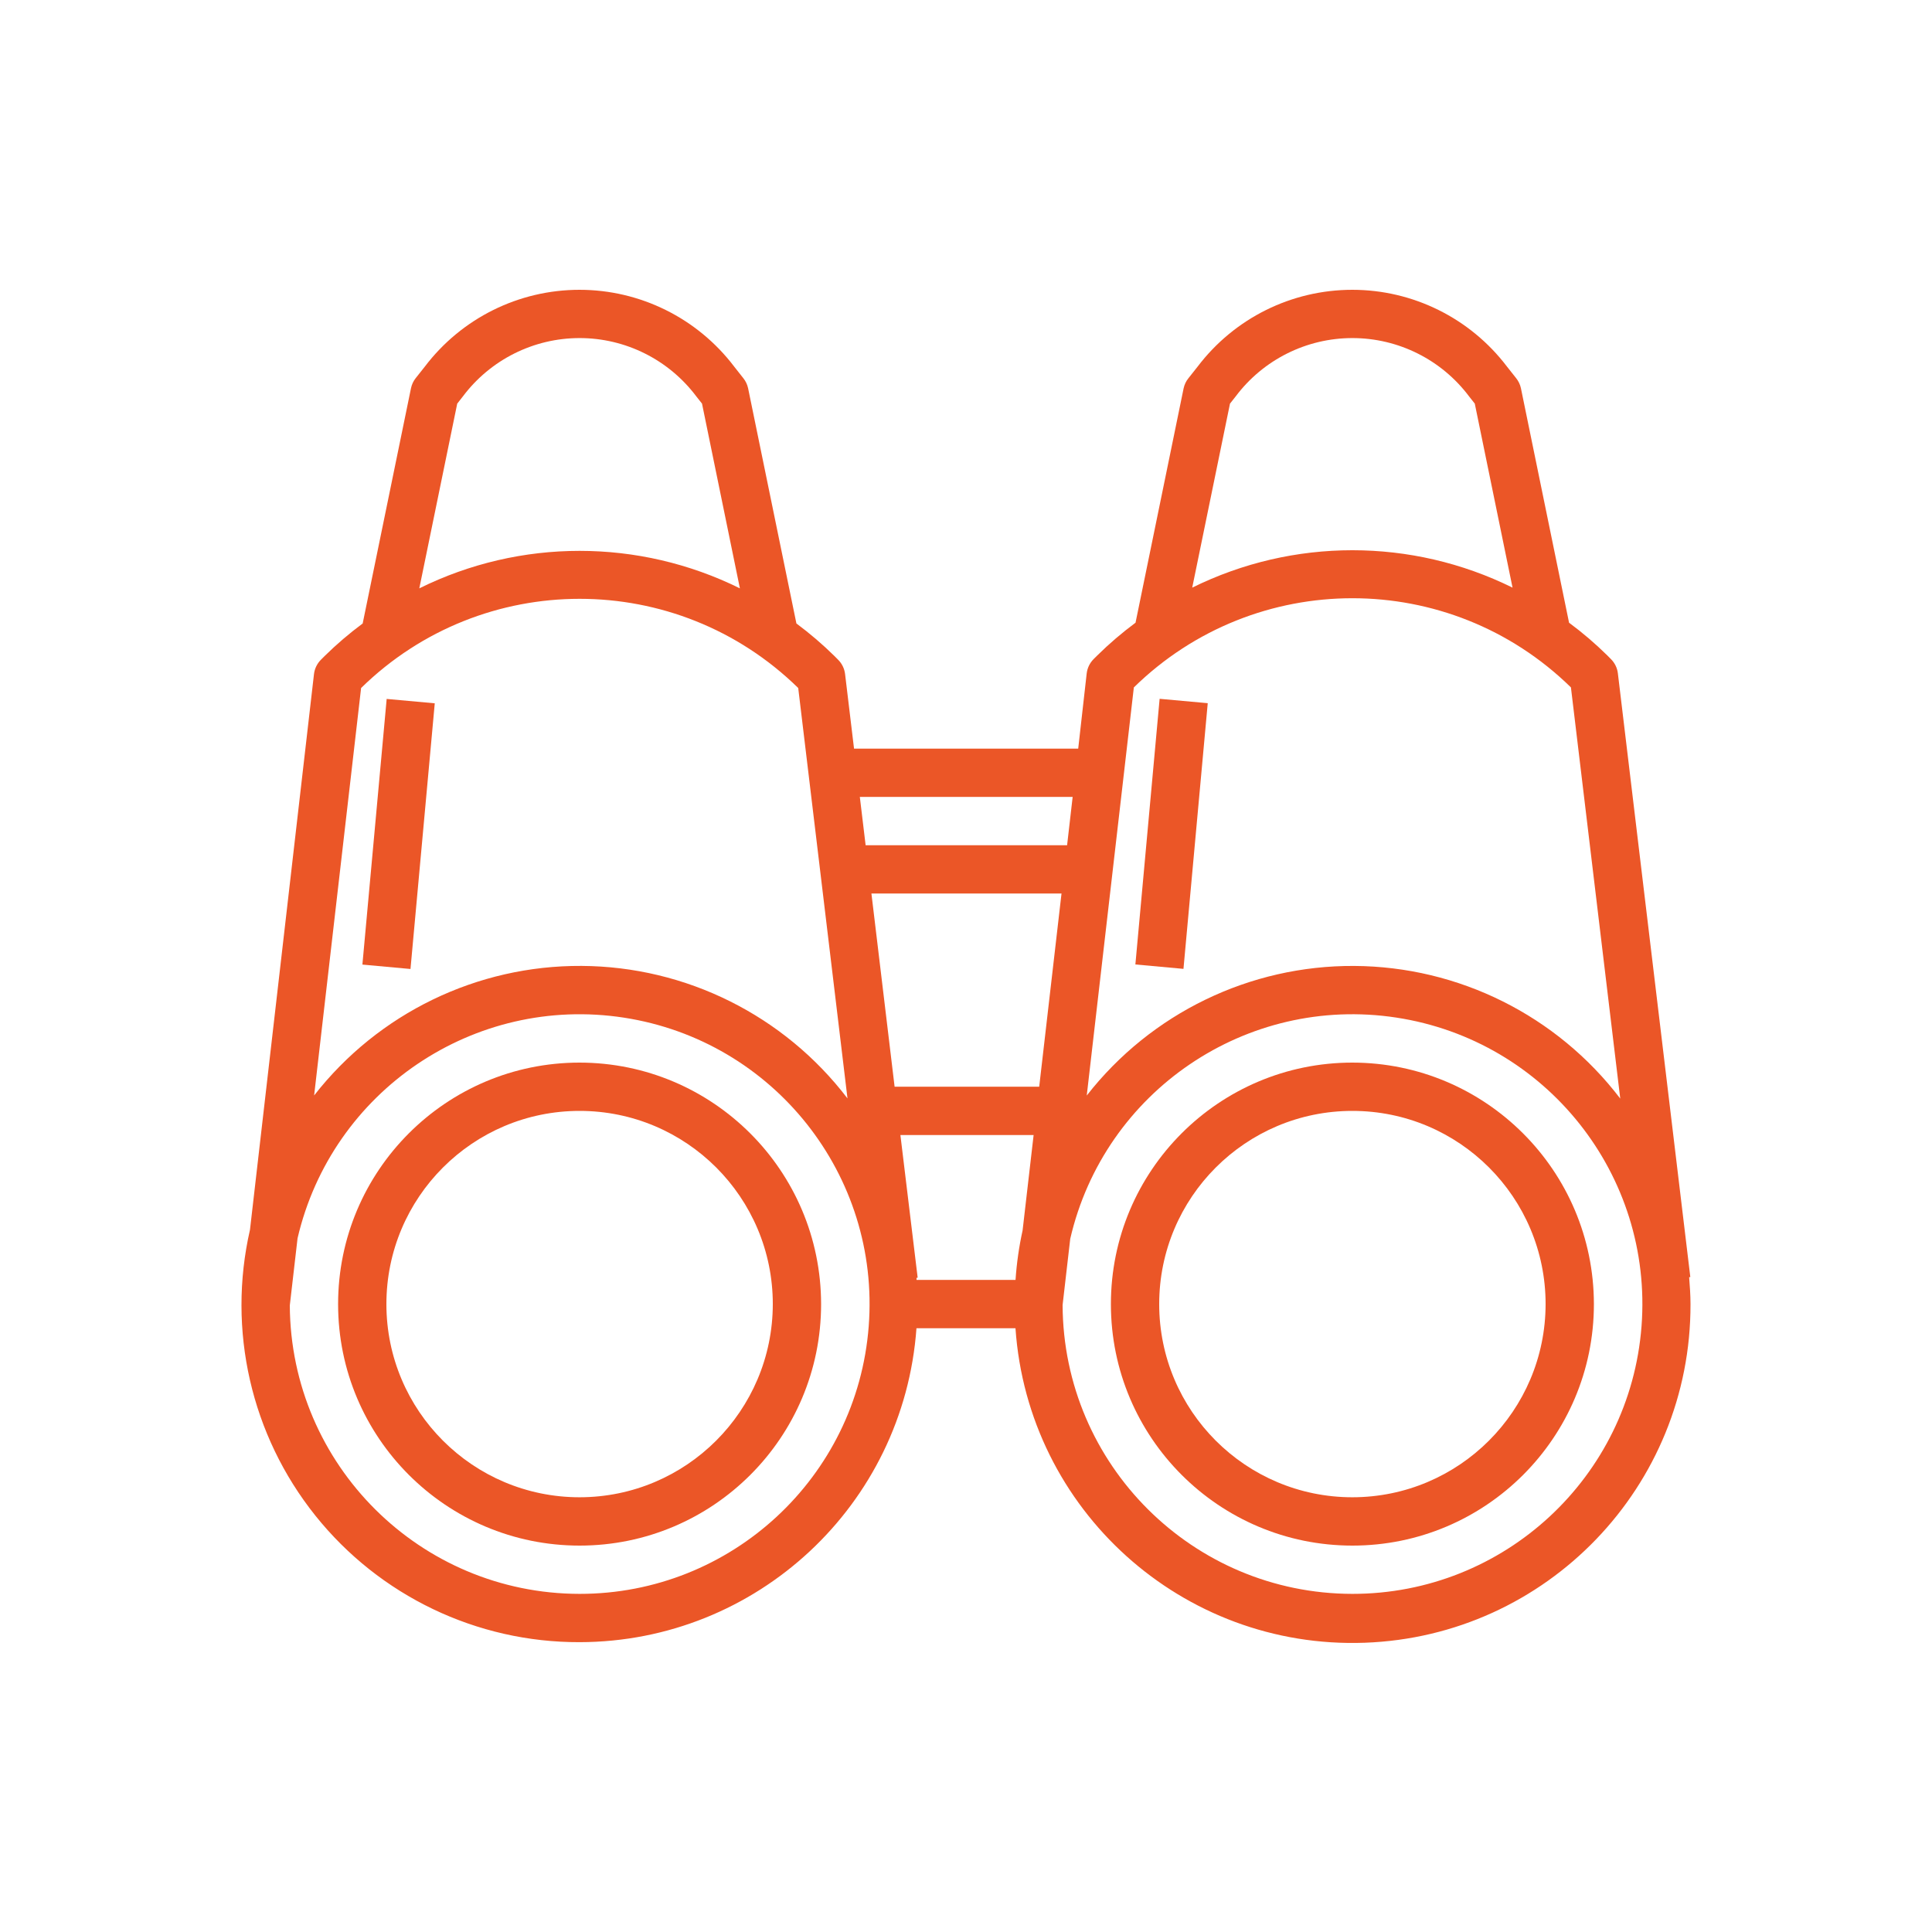 <svg width="64" height="64" viewBox="0 0 64 64" fill="none" xmlns="http://www.w3.org/2000/svg">
<g clip-path="url(#clip0_4373_3212)">
<path d="M19.2 54.399C25.069 54.39 29.937 49.853 30.359 43.999H33.639C34.053 50.024 39.172 54.634 45.206 54.418C51.242 54.202 56.017 49.238 56 43.199C56 42.898 55.978 42.603 55.955 42.309L55.994 42.304L53.594 22.304C53.573 22.126 53.492 21.961 53.365 21.834L53.241 21.709C52.845 21.319 52.423 20.958 51.977 20.628L50.383 12.862C50.357 12.739 50.302 12.624 50.223 12.526L49.92 12.143C48.704 10.541 46.808 9.6 44.797 9.6C42.785 9.6 40.89 10.541 39.674 12.143L39.37 12.527C39.29 12.624 39.236 12.74 39.209 12.863L37.616 20.628C37.17 20.959 36.747 21.32 36.352 21.71L36.227 21.834C36.099 21.963 36.019 22.13 35.998 22.309L35.717 24.799H28.291L27.994 22.326C27.972 22.148 27.892 21.983 27.765 21.856L27.641 21.731C27.247 21.343 26.826 20.983 26.382 20.653L24.782 12.862C24.756 12.739 24.701 12.624 24.622 12.526L24.32 12.143C23.104 10.541 21.208 9.6 19.197 9.6C17.185 9.6 15.29 10.541 14.074 12.143L13.77 12.527C13.692 12.625 13.639 12.74 13.614 12.863L12.014 20.654C11.57 20.983 11.149 21.343 10.755 21.731L10.63 21.856C10.503 21.984 10.422 22.151 10.401 22.331L8.281 40.737C7.521 44.057 8.317 47.542 10.444 50.203C12.57 52.864 15.794 54.409 19.2 54.399ZM19.2 52.799C13.918 52.794 9.63 48.527 9.6 43.245L9.857 41.019C10.996 36.132 15.708 32.947 20.668 33.711C25.628 34.476 29.163 38.932 28.777 43.936C28.393 48.94 24.218 52.802 19.2 52.799ZM33.641 42.399H30.361C30.361 42.376 30.361 42.353 30.361 42.331L30.399 42.326L29.827 37.599H34.24L33.875 40.758C33.756 41.298 33.678 41.847 33.641 42.399ZM34.425 35.999H29.635L28.867 29.599H35.164L34.425 35.999ZM44.8 52.799C39.512 52.794 35.222 48.518 35.2 43.23L35.453 41.037C36.584 36.145 41.293 32.951 46.256 33.709C51.22 34.468 54.76 38.923 54.378 43.93C53.996 48.936 49.821 52.802 44.8 52.799ZM40.745 13.371L40.931 13.135C41.843 11.917 43.277 11.199 44.8 11.199C46.322 11.199 47.756 11.917 48.668 13.135L48.854 13.37L50.105 19.466C46.761 17.814 42.838 17.814 39.494 19.466L40.745 13.371ZM52.039 22.771L53.673 36.392C51.576 33.641 48.321 32.018 44.861 31.998C41.402 31.978 38.129 33.564 36 36.291L37.56 22.772C41.583 18.833 48.016 18.832 52.039 22.771ZM35.533 26.399L35.349 27.999H28.675L28.483 26.399H35.533ZM15.146 13.371L15.331 13.135C16.244 11.917 17.677 11.199 19.2 11.199C20.723 11.199 22.156 11.917 23.069 13.135L23.255 13.37L24.51 19.49C21.163 17.834 17.236 17.834 13.89 19.49L15.146 13.371ZM11.962 22.791C15.985 18.852 22.419 18.852 26.442 22.791L28.074 36.386C25.976 33.637 22.722 32.016 19.264 31.997C15.806 31.977 12.534 33.562 10.406 36.288L11.962 22.791Z" fill="#EB5627"/>
<path d="M19.2 35.2C14.782 35.2 11.2 38.782 11.2 43.2C11.2 47.618 14.782 51.2 19.2 51.2C23.618 51.2 27.2 47.618 27.2 43.2C27.195 38.784 23.616 35.205 19.2 35.2ZM19.2 49.599C15.666 49.599 12.8 46.734 12.8 43.2C12.8 39.665 15.666 36.8 19.2 36.8C22.735 36.8 25.6 39.665 25.6 43.2C25.596 46.733 22.733 49.596 19.2 49.599Z" fill="#EB5627"/>
<path d="M44.8 35.2C40.382 35.2 36.8 38.782 36.8 43.2C36.8 47.618 40.382 51.2 44.8 51.2C49.218 51.2 52.8 47.618 52.8 43.2C52.795 38.784 49.216 35.205 44.8 35.2ZM44.8 49.599C41.266 49.599 38.4 46.734 38.4 43.2C38.4 39.665 41.266 36.8 44.8 36.8C48.335 36.8 51.2 39.665 51.2 43.2C51.196 46.733 48.333 49.596 44.8 49.599Z" fill="#EB5627"/>
<path d="M12.005 31.953L12.809 23.153L14.402 23.298L13.598 32.099L12.005 31.953Z" fill="#EB5627"/>
<path d="M37.611 31.949L38.414 23.149L40.008 23.294L39.204 32.095L37.611 31.949Z" fill="#EB5627"/>
</g>
<defs>
<clipPath id="clip0_4373_3212">
<rect width="48" height="48" fill="white" transform="translate(8 8)"/>
</clipPath>
</defs>
</svg>
